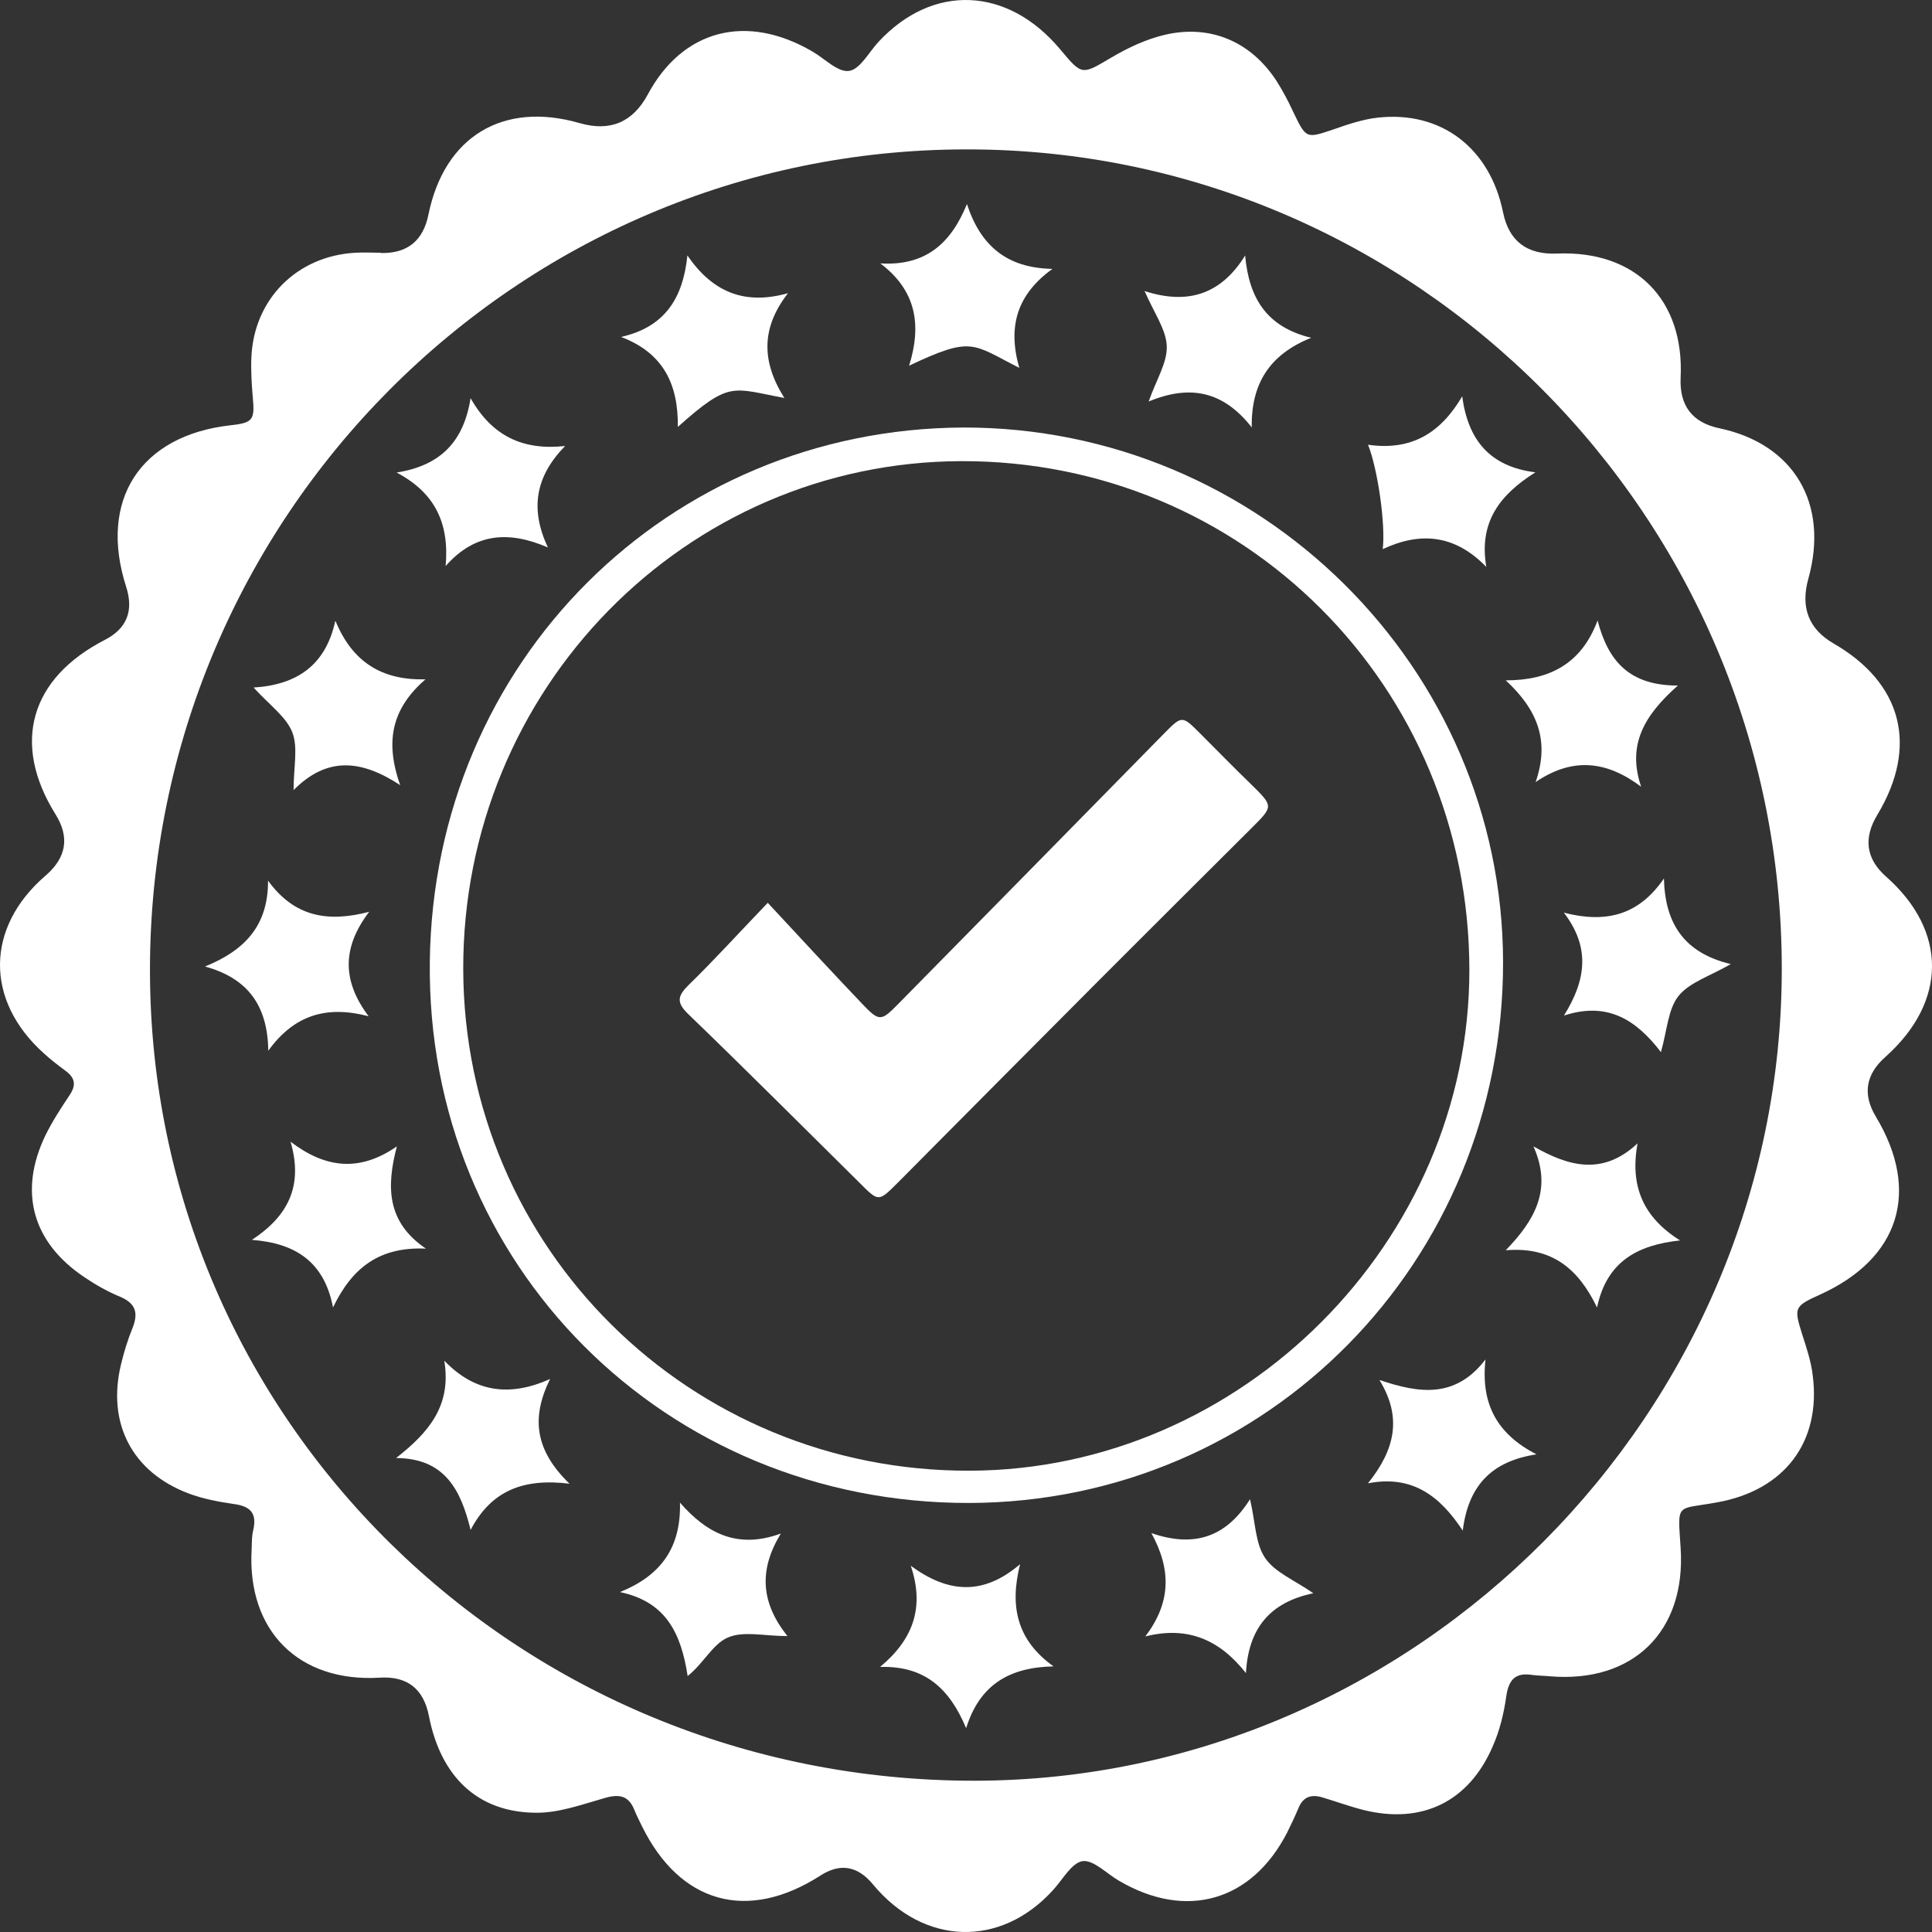 <svg width="74" height="74" viewBox="0 0 74 74" fill="none" xmlns="http://www.w3.org/2000/svg">
<rect x="0" y="0" width="74" height="74" fill="#333333" stroke="none"/>
<path d="M14.593 9.691C15.601 9.712 16.206 9.223 16.409 8.225C17.018 5.229 19.265 3.868 22.204 4.716C23.366 5.051 24.233 4.688 24.807 3.627C26.14 1.134 28.586 0.495 31.116 1.972C31.589 2.245 32.093 2.779 32.523 2.716C32.943 2.653 33.279 2.004 33.646 1.606C35.725 -0.636 38.59 -0.52 40.606 1.888C41.456 2.904 41.435 2.873 42.569 2.203C43.209 1.826 43.902 1.501 44.616 1.333C46.359 0.925 47.912 1.595 48.889 3.093C49.13 3.47 49.34 3.868 49.529 4.276C50.033 5.324 50.022 5.313 51.103 4.947C51.639 4.758 52.206 4.57 52.762 4.507C55.187 4.234 57.066 5.659 57.57 8.131C57.794 9.234 58.483 9.761 59.638 9.712C62.64 9.586 64.519 11.472 64.372 14.467C64.323 15.542 64.82 16.188 65.863 16.405C68.718 17.012 70.062 19.295 69.264 22.165C68.956 23.268 69.278 24.096 70.23 24.647C72.865 26.166 73.484 28.585 71.91 31.203C71.364 32.104 71.472 32.893 72.235 33.571C74.597 35.655 74.587 38.367 72.214 40.483C71.458 41.153 71.336 41.914 71.847 42.766C73.568 45.626 72.76 48.202 69.716 49.584C68.718 50.035 68.708 50.087 69.023 51.093C69.191 51.616 69.369 52.14 69.432 52.684C69.758 55.23 68.351 57.083 65.769 57.544C64.183 57.837 64.257 57.513 64.372 59.293C64.582 62.488 62.546 64.478 59.355 64.205C59.134 64.184 58.903 64.184 58.683 64.153C58.053 64.059 57.791 64.32 57.696 64.959C57.602 65.619 57.444 66.29 57.171 66.897C56.258 69.013 54.463 69.882 52.227 69.327C51.691 69.191 51.177 69.002 50.652 68.845C50.232 68.719 49.917 68.814 49.739 69.243C49.602 69.568 49.455 69.882 49.298 70.196C47.944 72.825 45.435 73.548 42.863 72.039C42.391 71.767 41.887 71.233 41.467 71.285C41.047 71.348 40.7 71.998 40.333 72.395C38.318 74.616 35.378 74.522 33.436 72.176C32.848 71.463 32.176 71.352 31.421 71.84C28.628 73.631 26.046 72.909 24.587 69.945C24.492 69.746 24.387 69.547 24.303 69.337C24.083 68.772 23.715 68.709 23.17 68.866C22.288 69.117 21.375 69.453 20.482 69.432C18.278 69.4 16.881 68.039 16.43 65.734C16.227 64.687 15.601 64.195 14.551 64.258C11.444 64.446 9.46 62.467 9.638 59.346C9.649 59.094 9.638 58.843 9.701 58.602C9.848 57.953 9.586 57.691 8.956 57.607C8.368 57.523 7.77 57.408 7.213 57.199C5.061 56.382 4.096 54.517 4.631 52.276C4.746 51.794 4.893 51.312 5.082 50.852C5.303 50.286 5.198 49.92 4.599 49.668C4.117 49.469 3.655 49.207 3.224 48.914C1.24 47.584 0.705 45.646 1.734 43.499C1.996 42.965 2.321 42.462 2.657 41.96C2.93 41.562 2.878 41.279 2.5 41.007C2.216 40.797 1.944 40.588 1.681 40.347C-0.586 38.315 -0.555 35.519 1.744 33.539C2.549 32.848 2.675 32.062 2.122 31.183C0.442 28.48 1.146 25.988 4.012 24.511C4.858 24.078 5.131 23.397 4.83 22.469C3.77 19.159 5.366 16.677 8.83 16.289C9.701 16.195 9.764 16.08 9.68 15.19C9.638 14.697 9.607 14.195 9.628 13.692C9.722 11.461 11.37 9.806 13.606 9.681C13.932 9.66 14.257 9.681 14.583 9.681L14.593 9.691ZM37.005 5.722C19.758 5.732 5.744 19.829 5.744 37.153C5.744 54.371 19.831 68.217 37.331 68.206C54.263 68.185 68.257 54.109 68.246 37.1C68.246 19.808 54.2 5.701 37.016 5.722H37.005Z" fill="white"/>
<path d="M36.891 16.375C48.249 16.354 57.55 25.56 57.571 36.84C57.592 48.34 48.512 57.536 37.122 57.567C25.501 57.588 16.316 48.466 16.463 36.819C16.61 25.33 25.606 16.427 36.891 16.375ZM17.743 37.133C17.775 47.816 26.425 56.373 37.153 56.331C47.556 56.3 56.28 47.554 56.28 37.165C56.28 26.293 47.63 17.632 36.817 17.663C26.246 17.695 17.712 26.409 17.743 37.133Z" fill="white"/>
<path d="M34.885 59.973C36.312 61.02 37.656 61.125 39.073 59.91C38.664 61.523 38.947 62.822 40.354 63.827C38.685 63.859 37.53 64.508 37.005 66.194C36.375 64.686 35.431 63.796 33.709 63.848C34.979 62.79 35.42 61.565 34.885 59.973Z" fill="white"/>
<path d="M29.908 58.738C29.047 60.152 29.152 61.398 30.16 62.666C29.268 62.666 28.459 62.456 27.861 62.729C27.294 62.98 26.937 63.724 26.339 64.195C26.087 62.582 25.531 61.356 23.746 60.98C25.331 60.341 26.087 59.262 26.045 57.555C27.095 58.759 28.27 59.335 29.908 58.738Z" fill="white"/>
<path d="M16.325 47.826C14.54 47.742 13.491 48.548 12.756 50.077C12.42 48.339 11.328 47.616 9.648 47.49C11.034 46.579 11.622 45.427 11.129 43.73C12.462 44.746 13.764 44.904 15.202 43.908C14.792 45.459 14.813 46.81 16.314 47.826H16.325Z" fill="white"/>
<path d="M47.955 16.383C46.874 15.001 45.614 14.708 43.997 15.378C44.291 14.54 44.711 13.891 44.69 13.262C44.669 12.623 44.207 11.995 43.84 11.147C45.509 11.691 46.779 11.262 47.692 9.785C47.839 11.44 48.532 12.529 50.222 12.938C48.627 13.576 47.913 14.697 47.944 16.394L47.955 16.383Z" fill="white"/>
<path d="M61.169 50.077C60.445 48.579 59.427 47.742 57.674 47.888C58.787 46.736 59.469 45.553 58.734 43.908C60.109 44.694 61.401 45.029 62.723 43.793C62.419 45.437 62.944 46.631 64.35 47.511C62.702 47.689 61.537 48.328 61.169 50.087V50.077Z" fill="white"/>
<path d="M52.395 17.034C54.053 17.274 55.176 16.594 56.006 15.18C56.226 16.834 57.045 17.871 58.809 18.091C57.444 18.95 56.636 19.997 56.929 21.715C55.733 20.479 54.41 20.354 52.961 21.034C53.077 20.102 52.772 17.966 52.395 17.023V17.034Z" fill="white"/>
<path d="M15.17 55.846C16.43 54.861 17.301 53.835 17.017 52.117C18.204 53.353 19.547 53.5 21.07 52.819C20.335 54.306 20.492 55.553 21.815 56.83C20.03 56.61 18.813 57.102 18.025 58.6C17.647 57.05 17.028 55.856 15.17 55.846Z" fill="white"/>
<path d="M59.911 38.885C60.751 37.534 60.919 36.288 59.9 34.958C61.496 35.366 62.756 35.073 63.732 33.648C63.774 35.366 64.498 36.497 66.293 36.927C65.475 37.398 64.708 37.628 64.288 38.152C63.889 38.655 63.858 39.451 63.617 40.299C62.682 39.074 61.58 38.351 59.911 38.896V38.885Z" fill="white"/>
<path d="M50.304 61.025C48.645 61.37 47.816 62.365 47.722 64.083C46.714 62.805 45.496 62.271 43.869 62.679C44.845 61.391 44.877 60.135 44.1 58.721C45.706 59.276 46.945 58.909 47.879 57.422C48.089 58.323 48.079 59.119 48.457 59.674C48.834 60.229 49.58 60.522 50.304 61.025Z" fill="white"/>
<path d="M30.035 15.242C28.051 14.875 27.967 14.561 25.962 16.352C25.983 14.729 25.416 13.524 23.789 12.906C25.49 12.519 26.162 11.398 26.329 9.785C27.285 11.178 28.503 11.702 30.182 11.23C29.174 12.529 29.143 13.807 30.035 15.231V15.242Z" fill="white"/>
<path d="M39.041 14.09C37.235 13.179 37.256 12.854 34.821 14.006C35.304 12.456 35.104 11.136 33.719 10.089C35.461 10.194 36.427 9.314 37.036 7.816C37.561 9.419 38.569 10.267 40.311 10.299C38.978 11.262 38.579 12.477 39.041 14.09Z" fill="white"/>
<path d="M12.852 23.789C13.502 25.36 14.626 26.062 16.295 26.02C15.056 27.099 14.71 28.334 15.329 30.073C13.828 29.089 12.526 28.973 11.245 30.262C11.245 29.371 11.424 28.628 11.193 28.041C10.952 27.444 10.311 26.994 9.713 26.334C11.393 26.229 12.474 25.465 12.841 23.789H12.852Z" fill="white"/>
<path d="M61.191 23.766C61.6 25.337 62.419 26.258 64.266 26.258C62.975 27.4 62.314 28.531 62.86 30.134C61.537 29.139 60.235 28.992 58.818 29.955C59.374 28.353 58.87 27.169 57.674 26.059C59.343 26.059 60.571 25.431 61.191 23.766Z" fill="white"/>
<path d="M10.277 40.234C10.245 38.538 9.521 37.48 7.852 37.019C9.353 36.412 10.277 35.469 10.266 33.73C11.284 35.134 12.575 35.333 14.14 34.924C13.121 36.265 13.079 37.543 14.119 38.925C12.523 38.506 11.274 38.862 10.277 40.245V40.234Z" fill="white"/>
<path d="M52.835 52.856C54.347 53.369 55.743 53.578 56.898 52.07C56.709 53.788 57.349 54.93 58.85 55.705C57.129 55.966 56.237 56.909 56.027 58.627C55.166 57.318 54.106 56.48 52.395 56.815C53.413 55.547 53.728 54.312 52.835 52.856Z" fill="white"/>
<path d="M18.024 15.25C18.843 16.695 20.018 17.261 21.645 17.083C20.512 18.245 20.291 19.481 20.984 20.968C19.525 20.34 18.213 20.382 17.069 21.681C17.215 20.036 16.659 18.874 15.19 18.099C16.859 17.837 17.761 16.926 18.024 15.25Z" fill="white"/>
<path d="M29.407 34.58C30.719 35.994 31.873 37.24 33.039 38.465C33.679 39.136 33.752 39.115 34.393 38.465C37.794 35.009 41.195 31.553 44.596 28.086C45.268 27.405 45.279 27.405 45.951 28.076C46.601 28.725 47.252 29.395 47.914 30.034C48.774 30.883 48.785 30.872 47.945 31.71C46.014 33.637 44.082 35.554 42.161 37.481C39.568 40.078 36.975 42.697 34.393 45.294C33.648 46.038 33.658 46.038 32.944 45.325C30.761 43.168 28.588 40.989 26.373 38.853C25.9 38.402 25.942 38.151 26.383 37.722C27.349 36.779 28.252 35.784 29.417 34.569L29.407 34.58Z" fill="white"/>
</svg>
